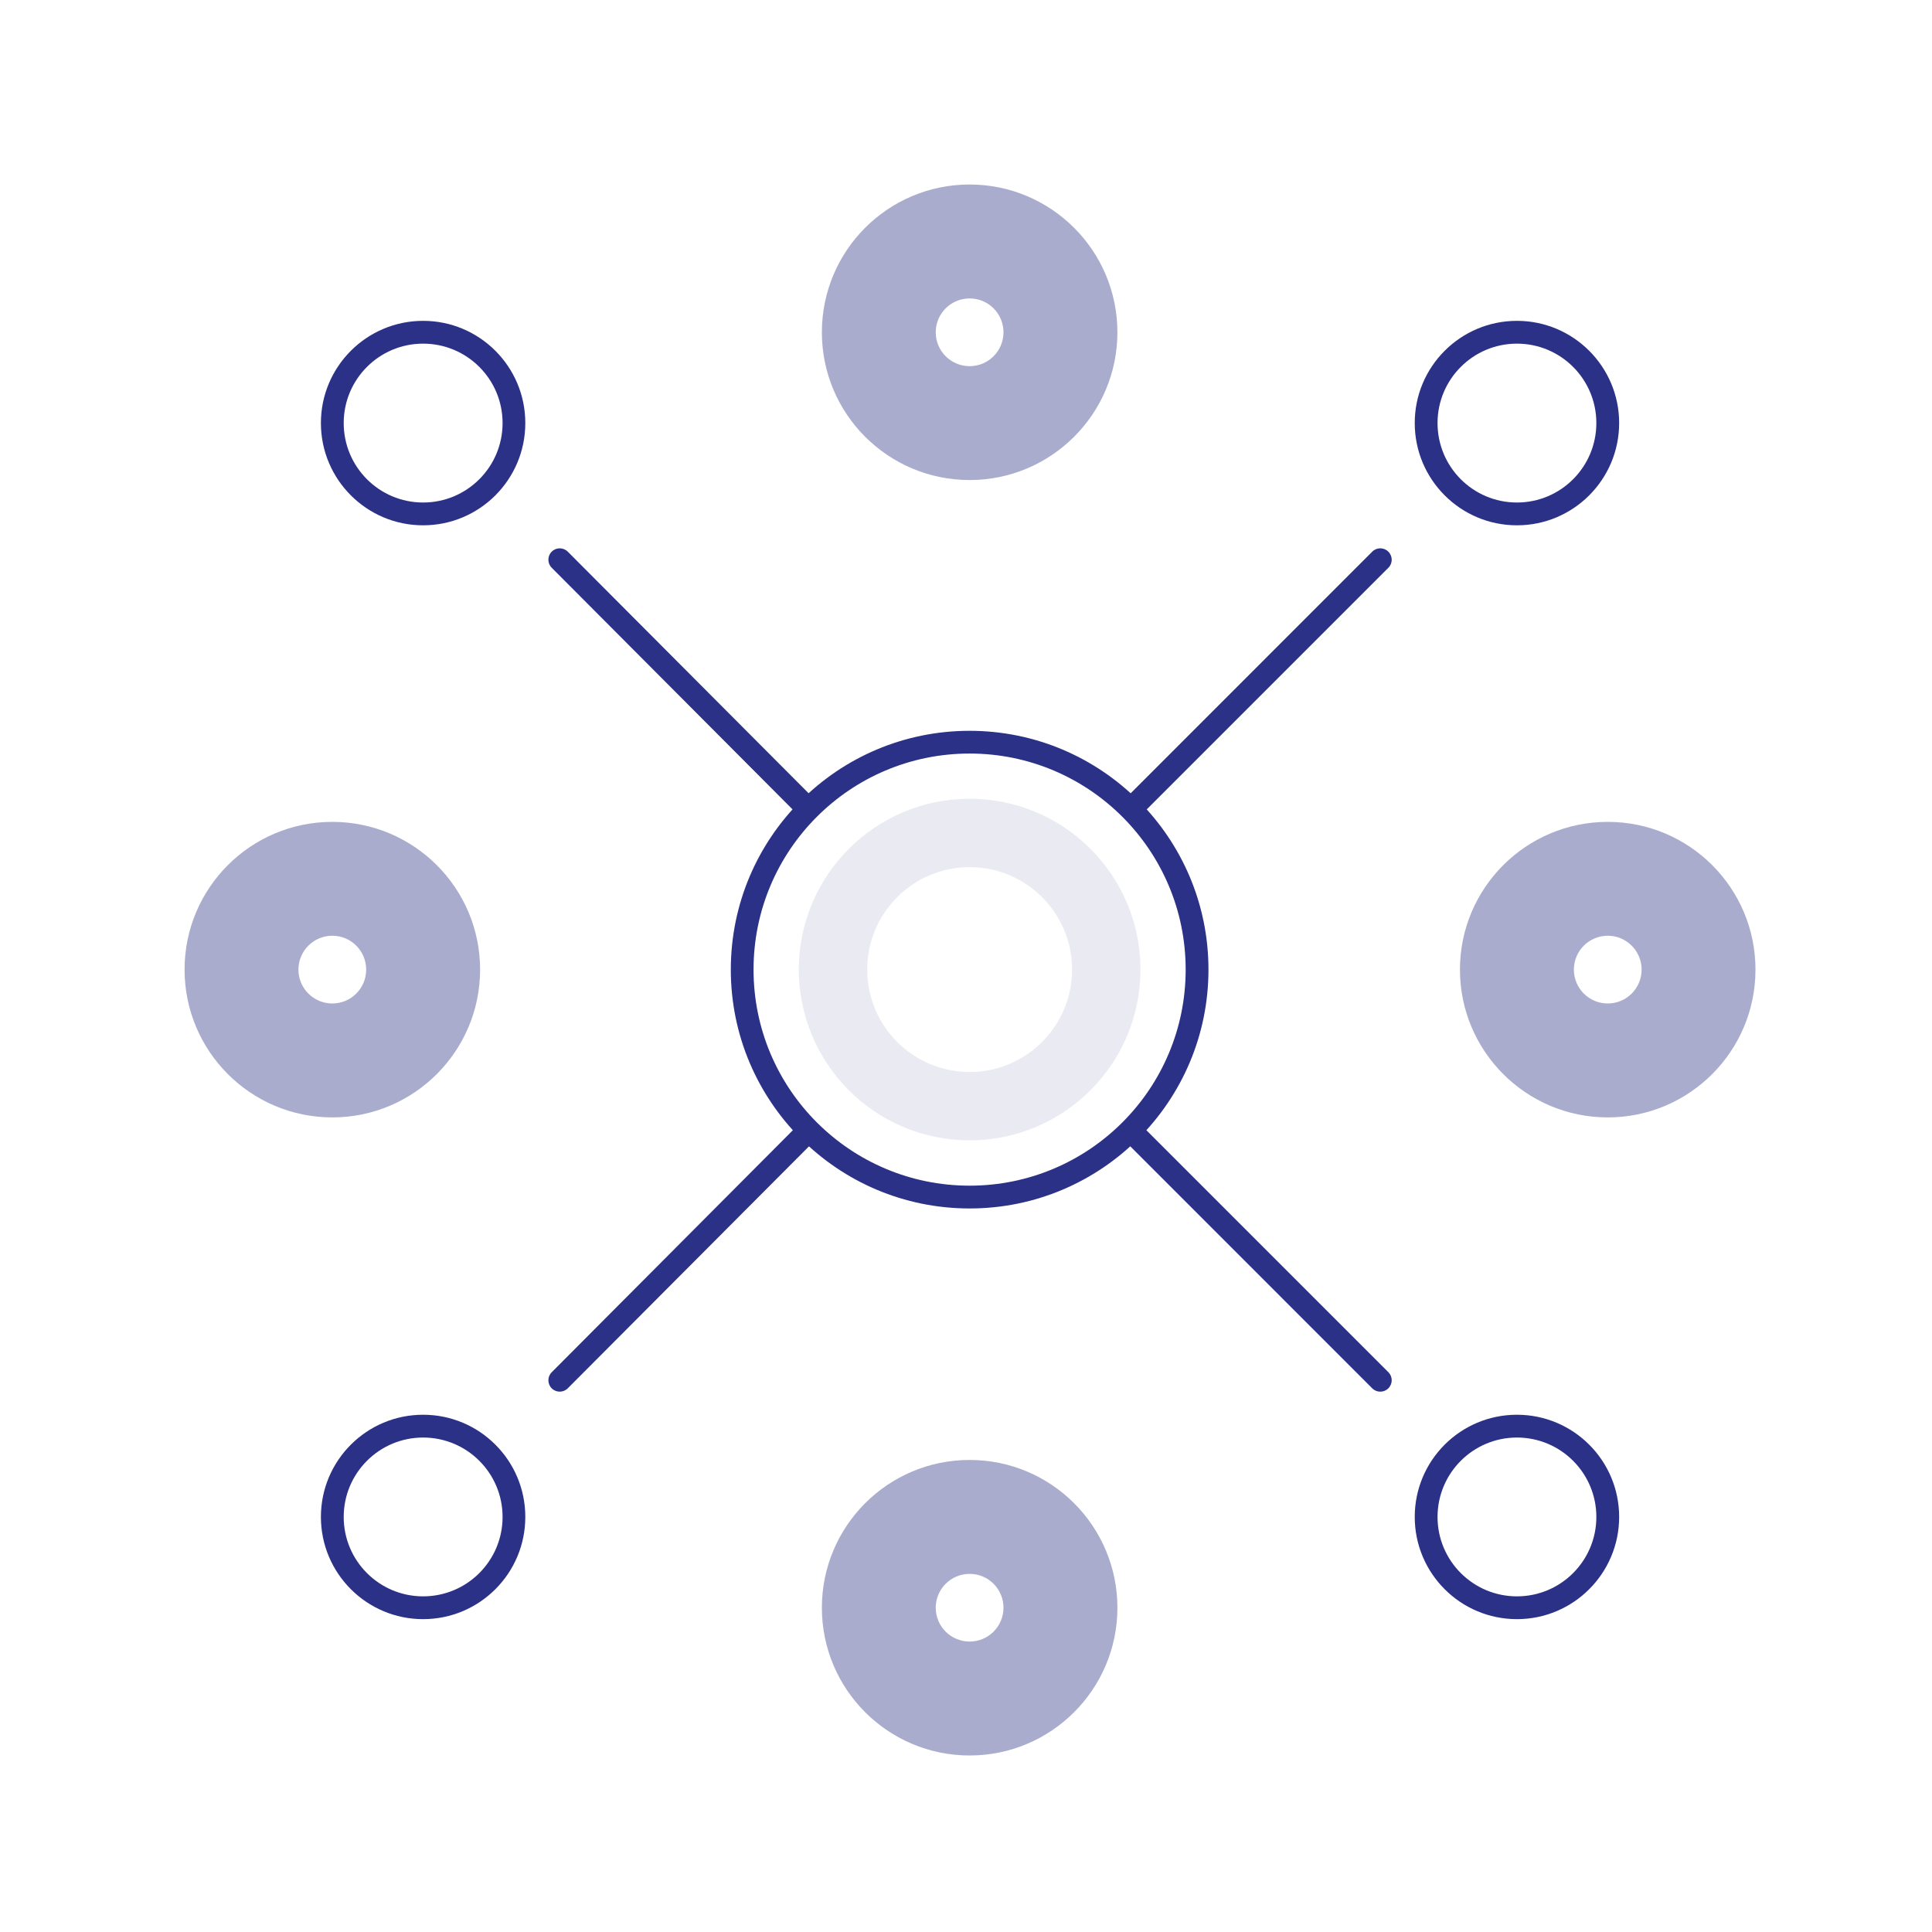 <svg xmlns="http://www.w3.org/2000/svg" width="30" height="30" viewBox="0 0 30 30" fill="none"><path opacity="0.1" fill-rule="evenodd" clip-rule="evenodd" d="M15.056 13.465C14.178 13.465 13.466 14.177 13.466 15.055C13.466 15.934 14.178 16.646 15.056 16.646C15.935 16.646 16.647 15.934 16.647 15.055C16.647 14.177 15.935 13.465 15.056 13.465ZM12.404 15.055C12.404 13.591 13.592 12.403 15.056 12.403C16.521 12.403 17.709 13.591 17.709 15.055C17.709 16.52 16.521 17.707 15.056 17.707C13.592 17.707 12.404 16.52 12.404 15.055Z" fill="#2B3186"></path><path fill-rule="evenodd" clip-rule="evenodd" d="M6.57 5.336C5.889 5.336 5.337 5.888 5.337 6.569C5.337 7.251 5.889 7.803 6.57 7.803C7.252 7.803 7.804 7.251 7.804 6.569C7.804 5.888 7.252 5.336 6.57 5.336ZM4.983 6.569C4.983 5.693 5.694 4.982 6.57 4.982C7.447 4.982 8.157 5.693 8.157 6.569C8.157 7.446 7.447 8.157 6.57 8.157C5.694 8.157 4.983 7.446 4.983 6.569Z" fill="#2B3186"></path><path fill-rule="evenodd" clip-rule="evenodd" d="M23.555 22.322C22.874 22.322 22.322 22.874 22.322 23.555C22.322 24.236 22.874 24.788 23.555 24.788C24.236 24.788 24.788 24.236 24.788 23.555C24.788 22.874 24.236 22.322 23.555 22.322ZM21.968 23.555C21.968 22.678 22.678 21.968 23.555 21.968C24.431 21.968 25.142 22.678 25.142 23.555C25.142 24.431 24.431 25.142 23.555 25.142C22.678 25.142 21.968 24.431 21.968 23.555Z" fill="#2B3186"></path><path fill-rule="evenodd" clip-rule="evenodd" d="M15.056 11.701C13.203 11.701 11.701 13.203 11.701 15.056C11.701 16.909 13.203 18.411 15.056 18.411C16.909 18.411 18.411 16.909 18.411 15.056C18.411 13.203 16.909 11.701 15.056 11.701ZM11.348 15.056C11.348 13.008 13.008 11.348 15.056 11.348C17.104 11.348 18.765 13.008 18.765 15.056C18.765 17.104 17.104 18.765 15.056 18.765C13.008 18.765 11.348 17.104 11.348 15.056Z" fill="#2B3186"></path><path fill-rule="evenodd" clip-rule="evenodd" d="M17.452 17.451C17.521 17.382 17.633 17.382 17.702 17.451L21.558 21.307C21.628 21.376 21.628 21.488 21.558 21.558C21.489 21.627 21.377 21.627 21.308 21.558L17.452 17.701C17.383 17.632 17.383 17.52 17.452 17.451Z" fill="#2B3186"></path><path fill-rule="evenodd" clip-rule="evenodd" d="M8.567 8.566C8.636 8.497 8.748 8.497 8.817 8.567L12.661 12.423C12.73 12.492 12.73 12.604 12.661 12.673C12.591 12.742 12.479 12.742 12.41 12.672L8.567 8.816C8.498 8.747 8.498 8.635 8.567 8.566Z" fill="#2B3186"></path><path fill-rule="evenodd" clip-rule="evenodd" d="M6.57 22.322C5.889 22.322 5.337 22.874 5.337 23.555C5.337 24.236 5.889 24.788 6.57 24.788C7.252 24.788 7.804 24.236 7.804 23.555C7.804 22.874 7.252 22.322 6.57 22.322ZM4.983 23.555C4.983 22.678 5.694 21.968 6.57 21.968C7.447 21.968 8.157 22.678 8.157 23.555C8.157 24.431 7.447 25.142 6.57 25.142C5.694 25.142 4.983 24.431 4.983 23.555Z" fill="#2B3186"></path><path fill-rule="evenodd" clip-rule="evenodd" d="M23.555 5.336C22.874 5.336 22.322 5.888 22.322 6.569C22.322 7.251 22.874 7.803 23.555 7.803C24.236 7.803 24.788 7.251 24.788 6.569C24.788 5.888 24.236 5.336 23.555 5.336ZM21.968 6.569C21.968 5.693 22.678 4.982 23.555 4.982C24.431 4.982 25.142 5.693 25.142 6.569C25.142 7.446 24.431 8.157 23.555 8.157C22.678 8.157 21.968 7.446 21.968 6.569Z" fill="#2B3186"></path><path fill-rule="evenodd" clip-rule="evenodd" d="M21.558 8.566C21.628 8.636 21.628 8.748 21.558 8.817L17.702 12.673C17.633 12.742 17.521 12.742 17.452 12.673C17.383 12.604 17.383 12.492 17.452 12.423L21.308 8.566C21.377 8.497 21.489 8.497 21.558 8.566Z" fill="#2B3186"></path><path fill-rule="evenodd" clip-rule="evenodd" d="M12.661 17.451C12.73 17.52 12.73 17.632 12.661 17.701L8.817 21.557C8.748 21.627 8.636 21.627 8.567 21.558C8.498 21.489 8.498 21.377 8.567 21.308L12.41 17.451C12.479 17.382 12.591 17.382 12.661 17.451Z" fill="#2B3186"></path><path opacity="0.4" fill-rule="evenodd" clip-rule="evenodd" d="M15.056 4.634C14.766 4.634 14.53 4.869 14.53 5.16C14.53 5.45 14.766 5.686 15.056 5.686C15.347 5.686 15.582 5.45 15.582 5.16C15.582 4.869 15.347 4.634 15.056 4.634ZM12.762 5.16C12.762 3.892 13.789 2.865 15.056 2.865C16.323 2.865 17.351 3.893 17.351 5.16C17.351 6.427 16.323 7.454 15.056 7.454C13.789 7.454 12.762 6.427 12.762 5.16Z" fill="#2B3186"></path><path opacity="0.4" fill-rule="evenodd" clip-rule="evenodd" d="M15.056 24.439C14.766 24.439 14.53 24.674 14.53 24.965C14.53 25.255 14.766 25.49 15.056 25.49C15.347 25.49 15.582 25.255 15.582 24.965C15.582 24.674 15.347 24.439 15.056 24.439ZM12.762 24.965C12.762 23.697 13.789 22.67 15.056 22.67C16.323 22.67 17.351 23.697 17.351 24.965C17.351 26.232 16.323 27.259 15.056 27.259C13.789 27.259 12.762 26.232 12.762 24.965Z" fill="#2B3186"></path><path opacity="0.4" fill-rule="evenodd" clip-rule="evenodd" d="M24.965 14.53C24.675 14.53 24.439 14.766 24.439 15.056C24.439 15.347 24.675 15.582 24.965 15.582C25.255 15.582 25.491 15.347 25.491 15.056C25.491 14.766 25.255 14.53 24.965 14.53ZM22.67 15.056C22.67 13.789 23.698 12.762 24.965 12.762C26.232 12.762 27.259 13.789 27.259 15.056C27.259 16.323 26.232 17.351 24.965 17.351C23.698 17.351 22.67 16.323 22.67 15.056Z" fill="#2B3186"></path><path opacity="0.4" fill-rule="evenodd" clip-rule="evenodd" d="M5.16 14.53C4.87 14.53 4.634 14.766 4.634 15.056C4.634 15.347 4.87 15.582 5.16 15.582C5.451 15.582 5.686 15.347 5.686 15.056C5.686 14.766 5.451 14.53 5.16 14.53ZM2.866 15.056C2.866 13.789 3.893 12.762 5.16 12.762C6.427 12.762 7.455 13.789 7.455 15.056C7.455 16.323 6.427 17.351 5.16 17.351C3.893 17.351 2.866 16.323 2.866 15.056Z" fill="#2B3186"></path></svg>